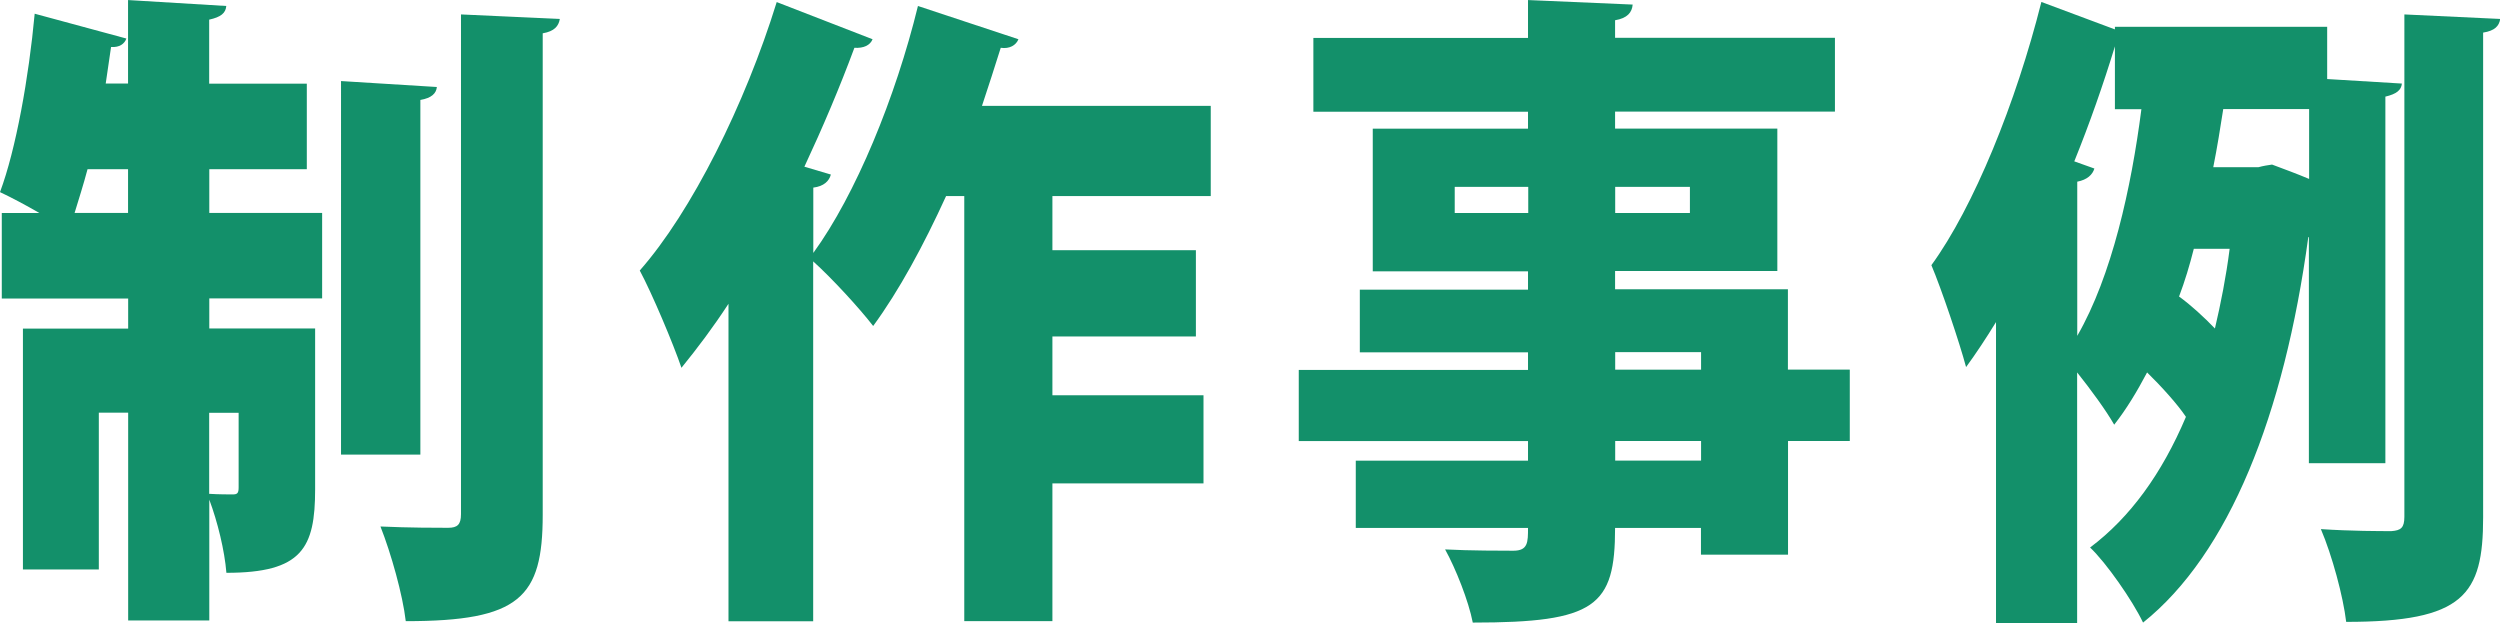 <?xml version="1.0" encoding="UTF-8"?><svg id="_レイヤー_1" xmlns="http://www.w3.org/2000/svg" width="74.25mm" height="18.51mm" viewBox="0 0 210.47 52.46"><defs><style>.cls-1{fill:#13906a;}</style></defs><path class="cls-1" d="M17.62,14.24v3.68h9.5v7.2h-9.5v2.53h8.91v13.53c0,4.95-1.09,7.04-7.47,7.04-.15-1.87-.74-4.29-1.44-6.16v10.17h-6.83v-17.49h-2.47v13.2H1.93V27.66H10.79v-2.53H.15v-7.2H3.32c-1.14-.66-2.38-1.32-3.32-1.76C1.34,12.59,2.43,6.49,2.92,1.15l7.72,2.09c-.15,.44-.59,.77-1.29,.71l-.45,3.08h1.88V0l8.27,.5c-.05,.6-.45,.93-1.44,1.15V7.04h8.22v7.2h-8.22Zm-10.25,0c-.35,1.32-.74,2.53-1.09,3.68h4.5v-3.68h-3.42Zm12.72,20.51h-2.48v6.82c.79,.05,1.68,.05,1.98,.05,.4,0,.5-.11,.5-.6v-6.27ZM36.78,7.31c-.05,.55-.45,.94-1.39,1.1v29.86h-6.68V6.82l8.07,.5Zm2.03-6.1l8.32,.38c-.1,.6-.45,1.04-1.44,1.21V43.33c0,6.98-1.93,8.96-11.53,8.96-.25-2.2-1.24-5.72-2.13-7.97,2.38,.11,4.85,.11,5.69,.11,.79,0,1.09-.27,1.09-1.15V1.21Z"/><path class="cls-1" d="M101.92,16.5h-13.32v4.56h12.08v7.26h-12.08v4.95h12.72v7.42h-12.72v11.6h-7.42V16.5h-1.53c-1.88,4.12-3.96,7.97-6.14,10.94-1.14-1.48-3.46-4.01-5.05-5.44v30.3h-7.13V25.57c-1.29,1.98-2.62,3.74-3.96,5.39-.69-2.03-2.48-6.27-3.51-8.19,4.36-4.95,8.86-13.97,11.53-22.6l8.07,3.13c-.2,.5-.74,.77-1.53,.72-1.24,3.35-2.67,6.71-4.21,10.01l2.23,.66c-.15,.55-.59,.99-1.48,1.1v5.5c3.56-4.89,6.93-13.09,8.81-20.79l8.46,2.8c-.2,.5-.74,.83-1.49,.72-.49,1.59-1.04,3.24-1.58,4.89h19.26v7.59Z"/><path class="cls-1" d="M155.73,31.13v5.99h-5.2v9.57h-7.33v-2.25h-7.23c0,6.6-1.63,7.97-11.98,7.97-.35-1.81-1.44-4.56-2.33-6.16,2.03,.11,4.95,.11,5.74,.11,1.24,0,1.24-.71,1.24-1.92h-14.5v-5.66h14.5v-1.65h-19.3v-5.99h19.3v-1.48h-14.16v-5.28h14.16v-1.54h-13.07V10.83h13.07v-1.43h-18.07V3.19h18.07V0l8.81,.38c-.05,.66-.45,1.15-1.48,1.32v1.48h18.51v6.21h-18.51v1.43h13.66v11.99h-13.66v1.54h14.55v6.76h5.2Zm-33.26-13.2h6.19v-2.2h-6.19v2.2Zm19.8-2.2h-6.29v2.2h6.29v-2.2Zm-6.29,13.91v1.48h7.23v-1.48h-7.23Zm7.23,9.13v-1.65h-7.23v1.65h7.23Z"/><path class="cls-1" d="M200.82,38.99h-6.44V19.96h-.05c-2.03,14.96-6.68,26.67-13.91,32.45-.89-1.87-3.12-5.06-4.46-6.32,3.37-2.53,6.04-6.21,8.07-11-.69-1.04-2.08-2.58-3.27-3.74-.84,1.59-1.73,3.08-2.77,4.4-.69-1.21-1.98-2.97-3.12-4.4v21.12h-6.83V27.11c-.84,1.37-1.68,2.64-2.52,3.79-.54-2.03-2.08-6.6-2.92-8.58,3.56-4.89,7.13-13.69,9.26-22.16l6.19,2.31v-.22h17.87V6.65l6.29,.38c-.05,.55-.45,.88-1.39,1.1v30.85Zm-24.5-24.8c-.15,.5-.59,.94-1.44,1.1v12.98c2.92-5.06,4.55-12.48,5.4-19.08h-2.23V3.9c-.99,3.24-2.13,6.49-3.42,9.68l1.68,.6Zm8.37,6.76c-.35,1.38-.74,2.69-1.24,4.01,.99,.71,2.13,1.76,3.02,2.69,.49-2.09,.94-4.34,1.24-6.71h-3.02Zm2.48-11.77c-.25,1.6-.5,3.19-.84,4.89h3.81c.4-.11,.79-.17,1.14-.22,1.04,.39,2.08,.77,3.12,1.21v-5.88h-7.23Zm15.25-7.97l8.07,.38c-.1,.6-.45,.99-1.44,1.15V43.55c0,6.54-1.63,8.8-11.53,8.8-.25-2.14-1.19-5.61-2.13-7.81,2.52,.17,5.05,.17,5.94,.17,.79-.06,1.09-.27,1.09-1.21V1.21Z"/></svg>